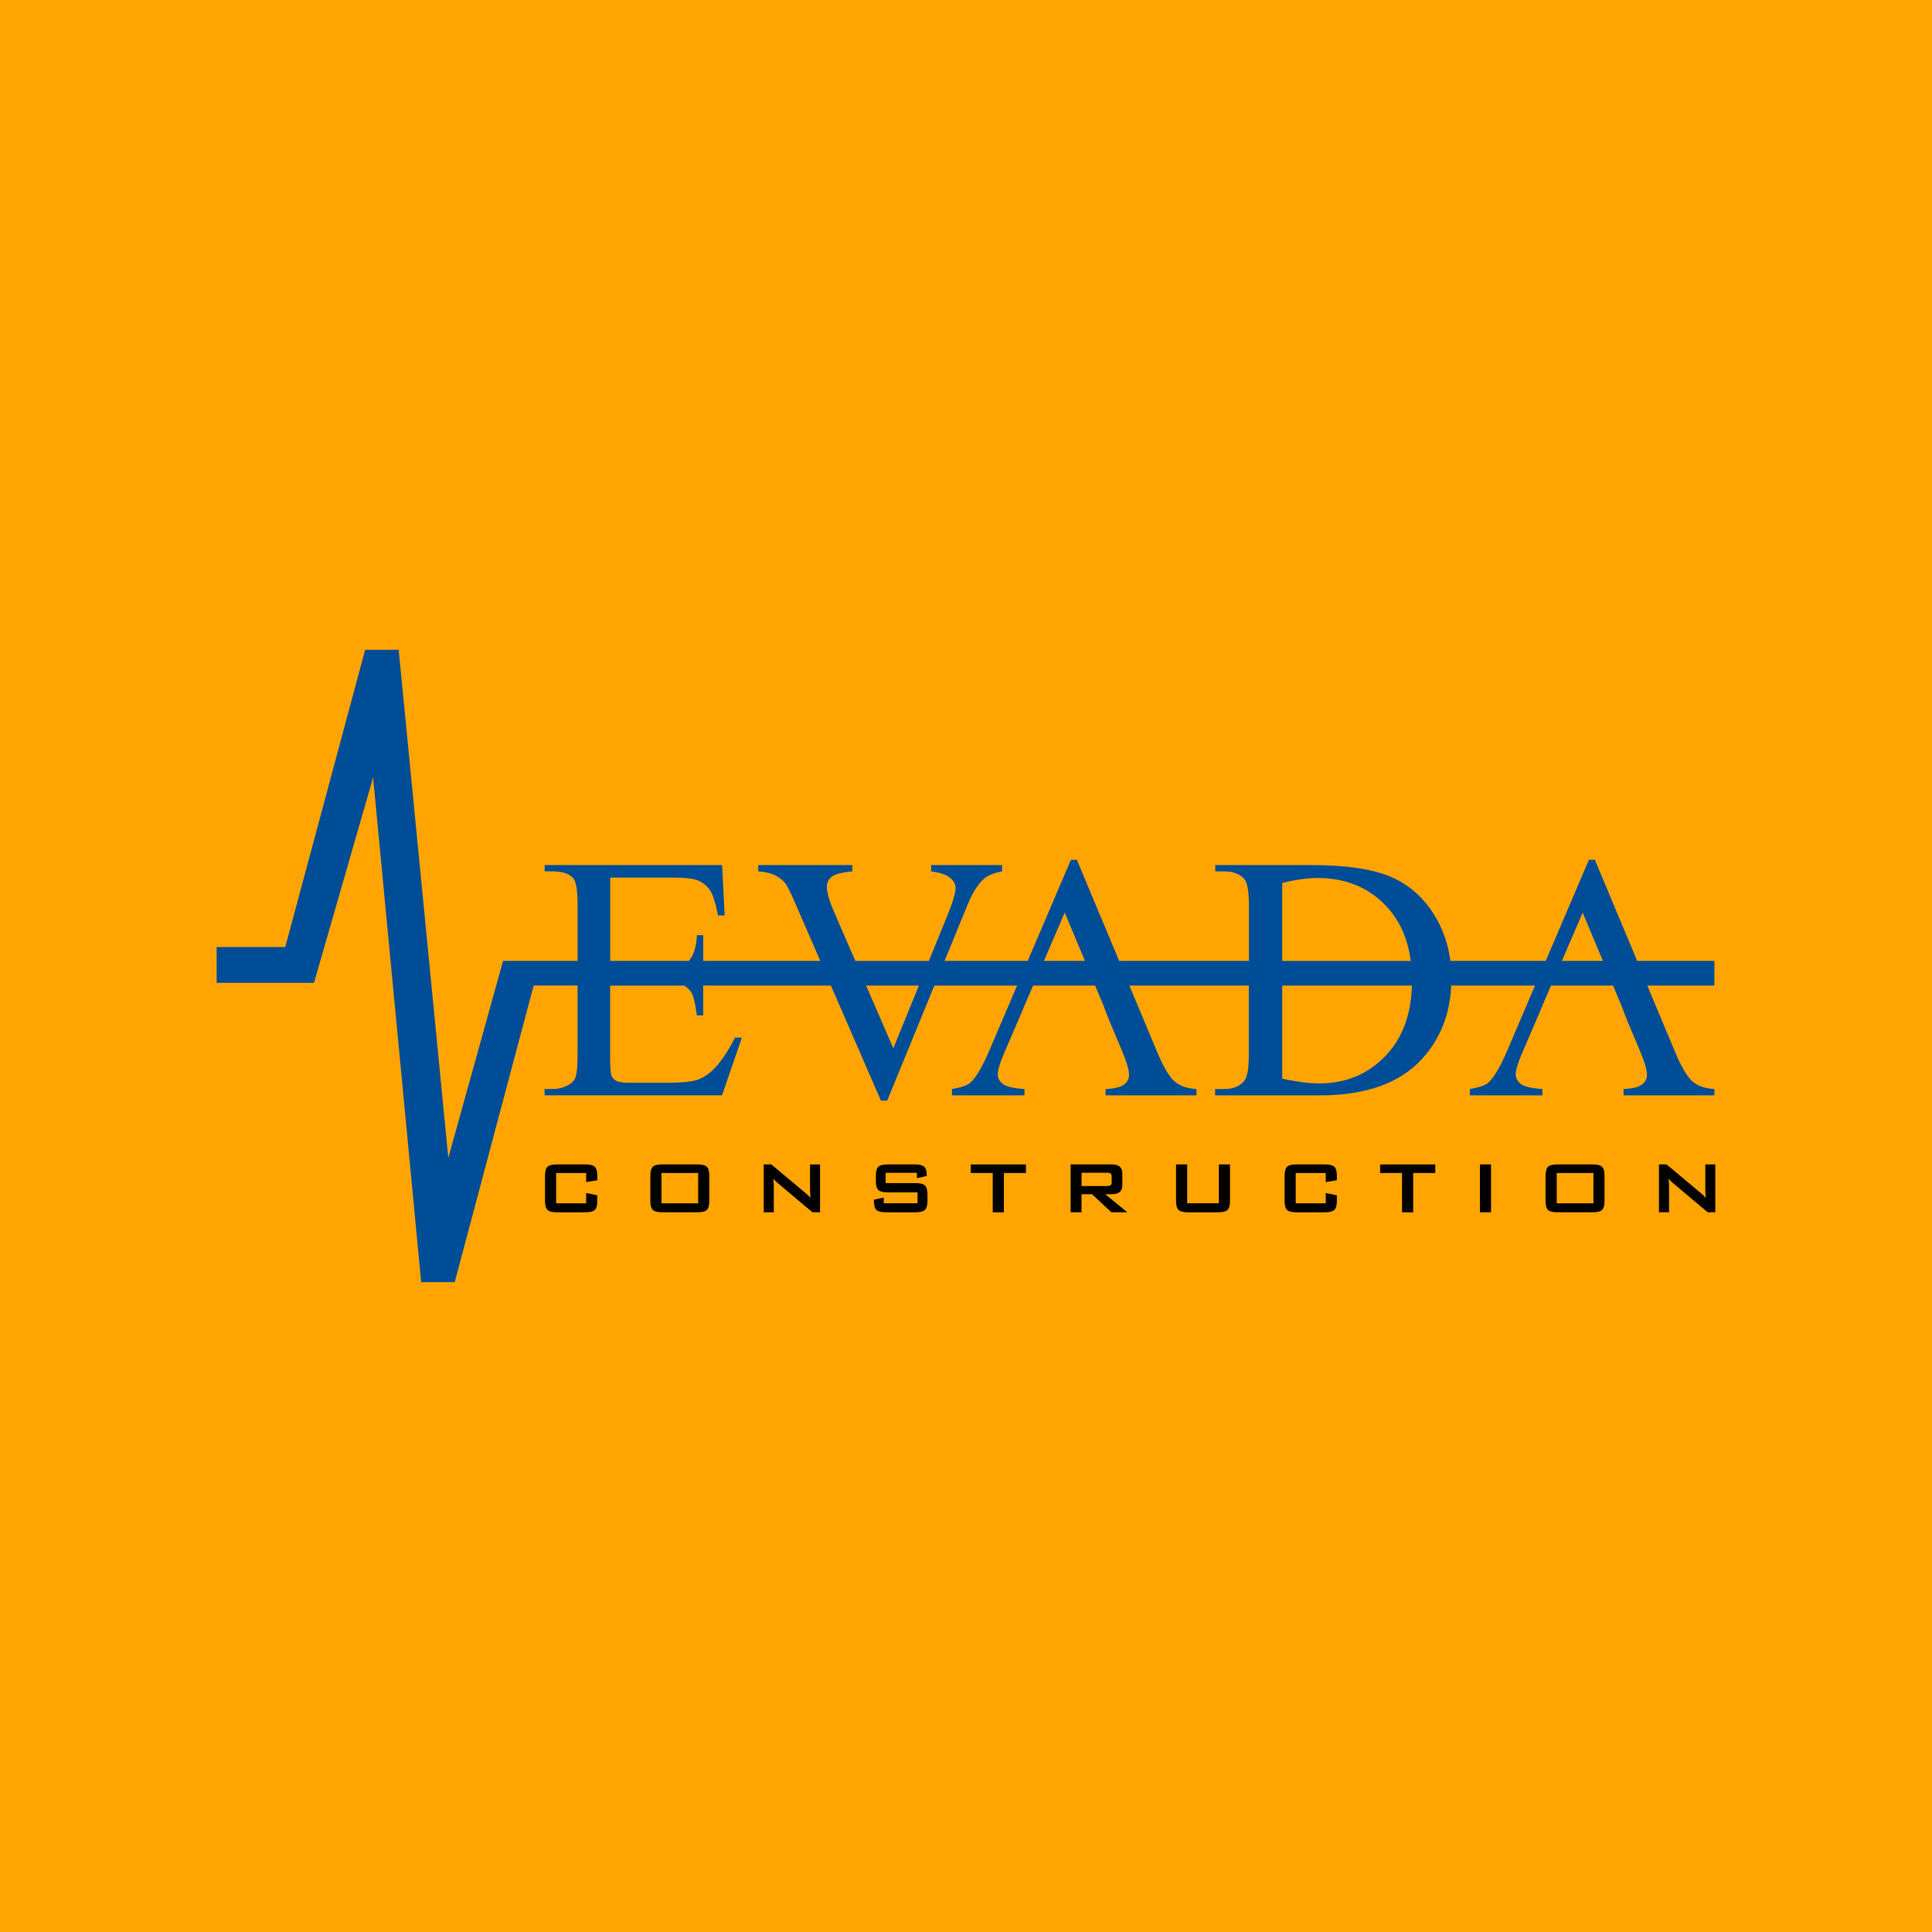 <?xml version="1.0" encoding="UTF-8"?>
<svg xmlns="http://www.w3.org/2000/svg" id="a" data-name="Layer 1" width="720" height="720" viewBox="0 0 500 500">
  <rect width="500" height="500" style="fill: #ffa400;"/>
  <g>
    <g>
      <path d="M151.7,303.57h-7.77v7.84h7.77v-2.66l2.88.6v1.46c0,1.13-.21,1.9-.64,2.31s-1.24.62-2.43.62h-7.39c-1.2,0-2.02-.21-2.44-.62s-.63-1.18-.63-2.31v-6.53c0-1.12.21-1.89.63-2.31s1.23-.62,2.44-.62h7.39c1.2,0,2.01.21,2.43.62s.64,1.18.64,2.31v1.17l-2.88.46v-2.34Z"/>
      <path d="M168.31,304.28c0-1.12.21-1.89.63-2.31s1.23-.62,2.44-.62h9.12c1.2,0,2.02.21,2.44.62s.63,1.18.63,2.31v6.53c0,1.13-.21,1.9-.63,2.31s-1.23.62-2.44.62h-9.12c-1.2,0-2.02-.21-2.44-.62s-.63-1.18-.63-2.31v-6.53ZM171.19,311.41h9.5v-7.84h-9.5v7.84Z"/>
      <path d="M197.65,313.74v-12.39h1.97l8.72,7.3c.3.24.56.47.79.69s.43.44.62.66c-.05-.7-.08-1.19-.09-1.48s-.02-.51-.02-.67v-6.5h2.59v12.39h-1.97l-9.09-7.65c-.22-.2-.41-.37-.57-.53s-.32-.32-.46-.48c.04.38.07.74.09,1.08s.03.63.03.88v6.69h-2.59Z"/>
      <path d="M237.31,303.52h-8.11v2.66h7.72c1.21,0,2.03.21,2.46.62s.64,1.18.64,2.31v1.7c0,1.12-.21,1.89-.64,2.31s-1.24.62-2.46.62h-7.65c-1.21,0-2.03-.21-2.46-.62s-.64-1.18-.64-2.31v-.34l2.54-.53v1.46h8.75v-2.82h-7.72c-1.2,0-2.02-.21-2.44-.62s-.63-1.18-.63-2.31v-1.37c0-1.12.21-1.89.63-2.31s1.23-.62,2.44-.62h7.03c1.16,0,1.97.2,2.41.6s.66,1.11.66,2.12v.26l-2.54.6v-1.41Z"/>
      <path d="M259.8,303.57v10.17h-2.88v-10.17h-5.68v-2.21h14.27v2.21h-5.71Z"/>
      <path d="M277.07,313.74v-12.39h10.59c.98,0,1.7.19,2.14.57s.66.99.66,1.83v2.91c0,.84-.22,1.45-.66,1.83s-1.15.57-2.14.57h-1.62l5.72,4.68h-4.14l-4.99-4.68h-2.73v4.68h-2.84ZM286.39,303.5h-6.48v3.45h6.48c.5,0,.84-.07,1.03-.22s.28-.4.28-.77v-1.49c0-.36-.09-.61-.28-.76s-.53-.22-1.03-.22Z"/>
      <path d="M307.24,301.35v10.05h8.21v-10.05h2.87v9.46c0,1.13-.21,1.9-.63,2.31s-1.23.62-2.44.62h-7.83c-1.2,0-2.01-.21-2.43-.62s-.64-1.18-.64-2.31v-9.46h2.88Z"/>
      <path d="M343.1,303.57h-7.77v7.84h7.77v-2.66l2.88.6v1.46c0,1.13-.21,1.9-.64,2.31s-1.24.62-2.43.62h-7.39c-1.2,0-2.02-.21-2.44-.62s-.63-1.18-.63-2.31v-6.53c0-1.12.21-1.89.63-2.31s1.23-.62,2.44-.62h7.39c1.2,0,2.01.21,2.43.62s.64,1.18.64,2.31v1.17l-2.88.46v-2.34Z"/>
      <path d="M365.73,303.57v10.17h-2.88v-10.17h-5.68v-2.21h14.27v2.21h-5.71Z"/>
      <path d="M383,313.74v-12.39h2.88v12.39h-2.88Z"/>
      <path d="M399.99,304.28c0-1.12.21-1.89.63-2.31s1.23-.62,2.44-.62h9.12c1.2,0,2.02.21,2.44.62s.63,1.18.63,2.31v6.53c0,1.13-.21,1.9-.63,2.31s-1.23.62-2.44.62h-9.12c-1.2,0-2.02-.21-2.44-.62s-.63-1.18-.63-2.31v-6.53ZM402.88,311.41h9.5v-7.84h-9.5v7.84Z"/>
      <path d="M429.34,313.74v-12.39h1.97l8.72,7.3c.3.24.56.47.79.69s.43.44.62.66c-.05-.7-.08-1.19-.09-1.48s-.02-.51-.02-.67v-6.5h2.59v12.39h-1.97l-9.09-7.65c-.22-.2-.41-.37-.57-.53s-.32-.32-.46-.48c.04.38.07.74.09,1.08s.03.63.03.88v6.69h-2.59Z"/>
    </g>
    <path d="M443.73,248.68h-20.03l-10.95-26.16h-1.54l-11.18,26.16h-24.68c-.56-4.29-1.89-8.17-4.02-11.66-2.88-4.72-6.68-8.09-11.41-10.11-4.73-2.02-11.63-3.03-20.7-3.03h-24.71v1.63h2.28c2.3,0,4.03.64,5.19,1.93.84.94,1.25,3.27,1.25,6.99v14.25h-33.59l-10.95-26.16h-1.54l-11.18,26.16h-21.52l5.97-14.56c1.2-2.96,2.58-5.16,4.13-6.59,1.08-.97,2.68-1.64,4.79-2.02v-1.63h-18.37v1.63c.35.06.6.1.75.13,2.02.32,3.46.87,4.31,1.65.85.78,1.27,1.59,1.27,2.44,0,1.32-.69,3.68-2.07,7.08l-4.84,11.88h-19.03l-5.35-12.32c-1.35-3.1-2.02-5.39-2.02-6.86,0-1.05.41-1.92,1.23-2.59.82-.67,2.61-1.14,5.36-1.41v-1.63h-24.35v1.63c1.82.15,3.26.48,4.33.99,1.07.51,1.97,1.22,2.7,2.13.47.59,1.27,2.2,2.42,4.83l6.61,15.22h-30.29v-6.65h-1.63c-.16,3.04-.86,5.25-2.09,6.65h-20.36v-21.55h16.35c2.96,0,5.02.22,6.2.66,1.46.62,2.57,1.51,3.32,2.68.75,1.17,1.43,3.33,2.04,6.46h1.71l-.66-13.05h-45.92v1.63h2.11c2.46,0,4.22.59,5.27,1.76.76.88,1.14,3.21,1.14,6.99v14.43h-19.29l-14.17,50.98-12.84-131.49h-8.68l-20.68,76.92h-17.76v9.26h25.2l15.12-52.53.16-.78,12.46,130.77h8.68l20.43-76.76h11.36v17.9c0,2.9-.17,4.82-.51,5.76-.34.94-.97,1.64-1.91,2.11-1.26.67-2.59,1.01-4,1.01h-2.11v1.63h45.92l5.14-14.94h-1.76c-1.9,3.66-3.76,6.4-5.58,8.22-1.41,1.38-2.87,2.3-4.39,2.77-1.52.47-3.97.7-7.34.7h-10.11c-1.64,0-2.75-.17-3.34-.5s-1-.79-1.23-1.36-.35-2.18-.35-4.81v-18.47h19.14c.93.55,1.64,1.26,2.08,2.12.41.82.82,2.68,1.23,5.58h1.63v-7.71h33.06l12.94,29.77h1.63l12.2-29.77h21.41l-7.05,16.5c-1.82,4.31-3.47,7.16-4.97,8.57-.73.7-2.34,1.27-4.83,1.71v1.63h18.76v-1.63c-2.87-.2-4.74-.65-5.6-1.34-.87-.69-1.3-1.49-1.3-2.4,0-1.14.5-2.87,1.49-5.19l4.04-9.4,1.36-3.25,2.24-5.2h16.06l2.18,5.2,1.23,3.25,3.6,8.57c1.17,2.78,1.76,4.82,1.76,6.11,0,.97-.42,1.79-1.25,2.46-.83.67-2.44,1.07-4.81,1.19v1.63h23.51v-1.63c-2.43-.15-4.33-.81-5.69-2-1.36-1.19-2.88-3.77-4.55-7.76l-7.12-17.02h30.91v17.86c0,3.37-.33,5.54-.98,6.5-1.07,1.61-2.89,2.42-5.46,2.42h-2.28v1.63h27.12c11.79,0,20.56-3.1,26.32-9.32,4.78-5.18,7.33-11.55,7.66-19.09h21.69l-7.05,16.5c-1.82,4.31-3.47,7.16-4.97,8.57-.73.7-2.34,1.27-4.83,1.71v1.63h18.76v-1.63c-2.87-.2-4.74-.65-5.6-1.34-.87-.69-1.3-1.49-1.3-2.4,0-1.14.5-2.87,1.49-5.19l4.04-9.4,1.36-3.25,2.24-5.2h16.06l2.18,5.2,1.23,3.25,3.6,8.57c1.17,2.78,1.76,4.82,1.76,6.11,0,.97-.42,1.79-1.25,2.46-.83.67-2.44,1.07-4.81,1.19v1.63h23.51v-1.63c-2.43-.15-4.33-.81-5.69-2-1.36-1.19-2.88-3.77-4.55-7.76l-7.12-17.02h17.36v-6.39ZM231.19,271.3l-7.04-16.23h13.66l-6.62,16.23ZM270.17,248.68l5.38-12.5,5.24,12.5h-10.63ZM331.84,228.5c3.43-.85,6.49-1.27,9.18-1.27,7.16,0,13.02,2.37,17.59,7.12,3.57,3.71,5.72,8.5,6.5,14.34h-33.27v-20.19ZM358.6,273.23c-4.57,4.78-10.31,7.16-17.23,7.16-2.57,0-5.74-.41-9.53-1.23v-24.1h33.57c-.23,7.57-2.48,13.64-6.8,18.16ZM404.21,248.68l5.38-12.5,5.24,12.5h-10.63Z" style="fill: #004d97;"/>
  </g>
</svg>
